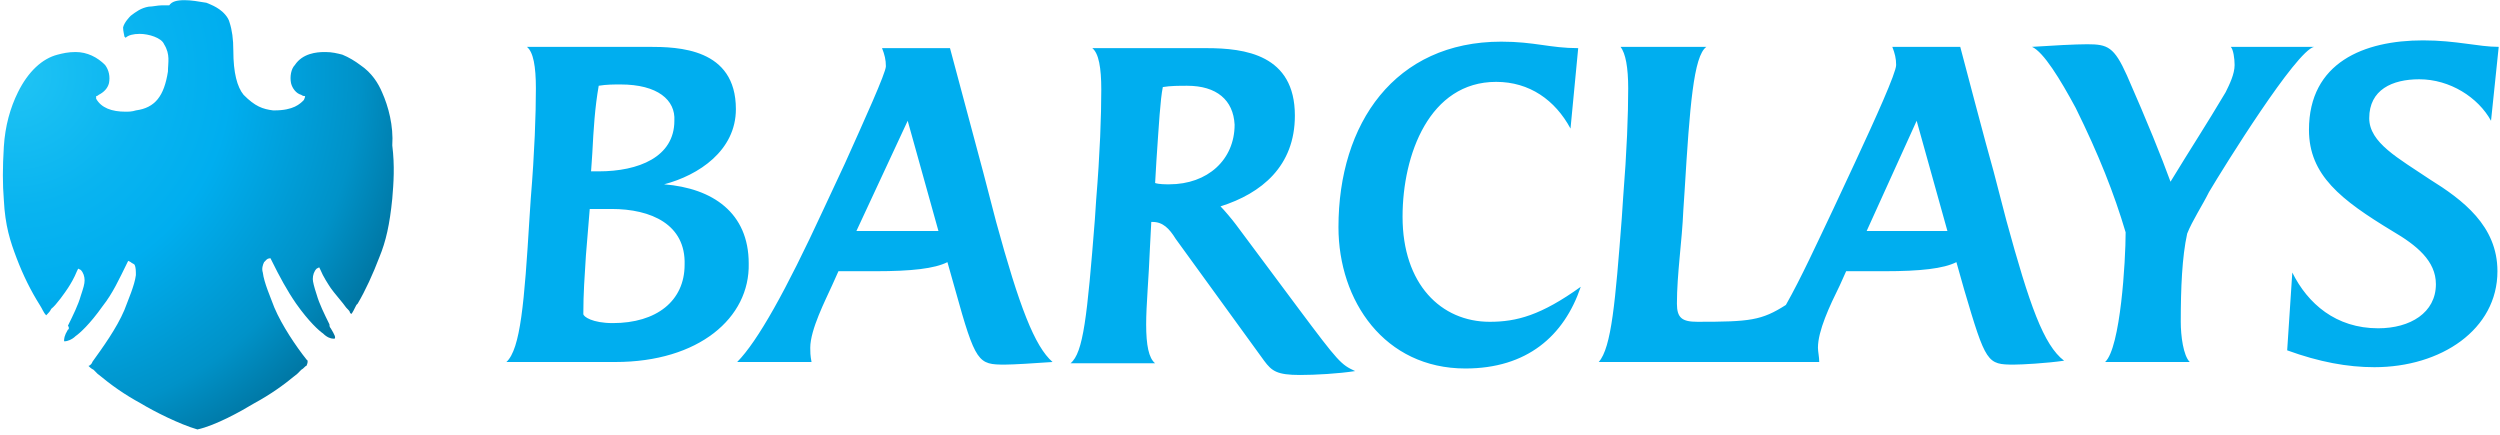 <svg width="276" height="48" viewBox="0 0 276 48" fill="none" xmlns="http://www.w3.org/2000/svg">
<path d="M12.031 35.508H7.98244e-07C1.557 34.077 1.982 28.922 2.548 19.615L2.689 17.468C3.114 12.313 3.255 8.161 3.255 5.297C3.255 2.863 2.972 1.288 2.264 0.715H15.71C18.966 0.715 25.335 0.858 25.335 7.588C25.335 12.169 21.23 14.89 17.409 15.892C22.788 16.322 26.751 19.042 26.751 24.626C26.892 30.64 21.231 35.508 12.031 35.508ZM11.606 18.613H9.2L8.776 23.767C8.634 26.058 8.492 27.92 8.492 30.21C8.492 30.497 9.483 31.213 11.748 31.213C16.56 31.213 19.674 28.779 19.674 24.769C19.815 20.331 15.994 18.613 11.606 18.613ZM12.597 4.867C11.89 4.867 11.04 4.867 10.191 5.01C9.766 7.445 9.625 9.735 9.484 12.456C9.484 12.456 9.342 14.603 9.342 14.46H10.191C14.579 14.46 18.543 12.885 18.543 8.876C18.683 6.585 16.702 4.867 12.597 4.867ZM55.058 35.795C52.086 35.795 51.803 35.651 49.539 27.49L48.689 24.483C47.274 25.199 44.726 25.485 40.763 25.485H36.658L35.951 27.06C35.243 28.635 33.545 31.929 33.545 33.933C33.545 34.362 33.545 34.792 33.686 35.508H25.477C27.741 33.217 30.856 27.632 34.96 18.755L37.366 13.601C39.489 8.876 41.895 3.578 41.895 2.862C41.895 2.146 41.754 1.573 41.471 0.857H48.972C48.972 0.857 50.954 8.303 52.652 14.603L54.068 20.044C56.616 29.351 58.314 33.789 60.296 35.508C58.314 35.651 55.908 35.795 55.058 35.795ZM44.302 8.877L38.64 21.047H47.698L44.302 8.877ZM87.612 36.94C85.065 36.94 84.499 36.511 83.65 35.365L73.884 21.906C73.176 20.761 72.468 20.045 71.336 20.045H71.195L71.053 22.765C70.912 26.345 70.629 29.208 70.629 31.356C70.629 33.647 70.912 35.079 71.62 35.651H62.278C63.694 34.506 64.118 30.497 64.967 19.758L65.109 17.61C65.533 12.456 65.675 8.304 65.675 5.44C65.675 3.006 65.392 1.431 64.684 0.858H77.281C81.527 0.858 87.047 1.574 87.047 8.304C87.047 13.888 83.367 16.895 78.838 18.326C79.263 18.756 80.112 19.758 80.537 20.331L87.472 29.637C91.86 35.508 92.142 35.795 93.7 36.51C91.859 36.797 89.311 36.94 87.612 36.94ZM75.157 5.011C74.308 5.011 73.317 5.011 72.468 5.154C72.184 6.585 72.043 9.163 71.76 13.315L71.619 15.749C72.043 15.892 72.751 15.892 73.176 15.892C77.422 15.892 80.394 13.172 80.394 9.306C80.252 6.585 78.412 5.011 75.157 5.011ZM105.871 36.224C96.954 36.224 91.859 28.779 91.859 20.617C91.859 9.163 98.086 0.142 109.834 0.142C113.514 0.142 115.212 0.858 118.326 0.858L117.477 9.736C115.778 6.585 112.948 4.581 109.268 4.581C101.908 4.581 98.936 12.599 98.936 19.472C98.936 26.917 103.182 31.07 108.56 31.07C111.532 31.07 114.222 30.354 118.609 27.204C116.769 32.644 112.664 36.224 105.871 36.224ZM166.449 35.795C163.477 35.795 163.336 35.651 160.929 27.49L160.08 24.483C158.664 25.199 156.117 25.485 152.154 25.485H147.908L147.2 27.06C146.068 29.351 144.794 32.071 144.794 33.933C144.794 34.362 144.936 34.935 144.936 35.508H120.591C122.006 33.933 122.431 28.778 123.138 19.614L123.28 17.467C123.704 12.169 123.846 8.16 123.846 5.296C123.846 3.006 123.563 1.43 122.997 0.714H132.48C131.064 1.716 130.64 7.301 130.074 16.608L129.932 18.755C129.791 22.192 129.225 25.771 129.225 29.064C129.225 30.639 129.791 31.069 131.489 31.069C137.292 31.069 138.566 30.926 141.255 29.208C142.954 26.201 144.652 22.478 146.492 18.612L148.898 13.458C151.162 8.59 153.427 3.578 153.427 2.719C153.427 2.003 153.286 1.431 153.003 0.714H160.504C160.504 0.714 163.477 12.026 164.184 14.46L165.6 19.901C168.148 29.207 169.705 33.646 171.969 35.365C169.988 35.651 167.298 35.795 166.449 35.795ZM155.692 8.877L150.172 21.047H159.089L155.692 8.877ZM187.963 16.751C187.256 18.183 186.123 19.901 185.557 21.333C184.991 23.91 184.849 27.347 184.849 31.07C184.849 32.644 185.132 34.792 185.84 35.508H176.498C178.197 33.933 178.763 24.34 178.763 21.19C177.489 16.895 175.79 12.599 173.243 7.445C171.544 4.294 169.704 1.287 168.43 0.715C170.554 0.572 173.243 0.428 174.517 0.428C176.781 0.428 177.489 0.715 178.904 3.865C181.169 9.019 182.726 12.885 183.717 15.605C185.981 11.883 187.68 9.305 189.803 5.726C190.228 4.867 190.794 3.721 190.794 2.719C190.794 2.003 190.652 1.001 190.369 0.714H199.569C197.588 1.145 189.662 13.888 187.963 16.751ZM219.102 8.877C217.686 6.3 214.572 4.295 211.176 4.295C208.203 4.295 205.656 5.44 205.656 8.591C205.656 11.311 208.911 13.029 212.308 15.32C215.988 17.61 219.81 20.474 219.81 25.485C219.81 31.929 213.582 36.081 206.222 36.081C203.249 36.081 200.136 35.508 196.597 34.22L197.163 25.629C198.862 29.065 201.976 31.786 206.646 31.786C210.185 31.786 213.016 30.067 213.016 26.918C213.016 24.34 210.892 22.622 208.203 21.047C202.542 17.611 199.003 14.89 199.003 9.879C199.003 2.434 205.089 4.45522e-06 211.6 4.45522e-06C215.28 4.45522e-06 217.686 0.716 219.951 0.716L219.102 8.877Z" transform="translate(55.907 4.457)" fill="#00AEEF"/>
<path d="M41.861 10.166C41.436 9.164 40.728 8.018 39.454 7.159C38.888 6.73 38.181 6.3 37.473 6.014C36.906 5.871 36.34 5.727 35.633 5.727H35.491C34.642 5.727 33.085 5.871 32.236 7.159C31.812 7.589 31.669 8.448 31.812 9.164C31.953 9.737 32.378 10.309 32.944 10.453C32.944 10.453 33.085 10.596 33.368 10.596C33.368 10.739 33.227 11.025 33.227 11.025C32.802 11.454 32.094 12.17 29.972 12.17H29.83C28.698 12.028 27.848 11.741 26.575 10.452C25.867 9.593 25.442 8.018 25.442 5.584C25.442 4.296 25.301 3.293 25.018 2.434C24.876 1.861 24.31 1.289 23.885 1.002C23.461 0.716 23.178 0.573 22.47 0.287C21.62 0.144 20.771 6.90559e-06 20.064 6.90559e-06C19.214 6.90559e-06 18.648 0.143 18.365 0.573H17.516C17.092 0.573 16.526 0.716 16.101 0.716C15.251 0.859 14.685 1.289 14.119 1.718C13.978 1.861 13.411 2.434 13.27 3.006C13.27 3.436 13.411 3.865 13.411 4.009L13.552 4.152C13.835 3.865 14.402 3.722 15.109 3.722C16.1 3.722 17.515 4.152 17.798 4.868C18.506 6.013 18.223 6.872 18.223 7.875C17.798 10.595 16.808 11.884 14.684 12.17C14.26 12.313 13.835 12.313 13.552 12.313C11.995 12.313 10.863 11.884 10.296 10.881V10.595C10.296 10.595 10.438 10.595 10.579 10.452C11.145 10.165 11.57 9.736 11.712 9.163C11.853 8.448 11.712 7.731 11.287 7.158C10.438 6.299 9.305 5.726 8.032 5.726C7.183 5.726 6.616 5.87 6.05 6.013C4.351 6.442 2.795 7.874 1.663 10.165C0.813 11.884 0.247 13.888 0.106 16.179C-0.035 18.47 -0.035 20.332 0.106 22.05C0.247 24.913 0.813 26.631 1.522 28.493C2.229 30.354 3.078 32.072 4.069 33.647C4.352 34.077 4.493 34.506 4.776 34.793L4.918 34.65C5.059 34.507 5.201 34.363 5.342 34.077C5.908 33.648 6.899 32.216 7.182 31.786C7.465 31.357 7.89 30.641 8.173 29.925L8.314 29.639L8.597 29.782C8.88 30.068 9.022 30.497 9.022 30.927C9.022 31.357 8.88 31.786 8.597 32.646C8.314 33.648 7.748 34.793 7.182 35.939C7.323 36.082 7.323 36.368 7.182 36.368C6.757 37.084 6.757 37.37 6.757 37.657H6.899C7.04 37.657 7.606 37.514 8.031 37.084C8.455 36.798 9.588 35.795 11.003 33.791C12.136 32.359 12.843 30.784 13.693 29.066L13.834 28.779L14.117 28.923C14.258 29.065 14.4 29.065 14.541 29.209C14.683 29.495 14.683 29.924 14.683 30.354C14.541 31.5 13.834 33.075 13.409 34.221C12.56 36.225 11.003 38.373 9.87 39.948C9.87 40.091 9.587 40.377 9.446 40.377C9.587 40.52 9.729 40.664 10.012 40.806L10.437 41.236C11.994 42.525 13.409 43.527 15.249 44.529C16.665 45.388 19.495 46.82 21.477 47.393C23.459 46.964 26.289 45.388 27.705 44.529C29.545 43.527 30.96 42.525 32.517 41.236L32.942 40.806C33.224 40.664 33.366 40.377 33.508 40.377C33.649 40.091 33.649 39.948 33.649 39.805L33.508 39.661C32.375 38.229 30.819 35.939 29.969 33.934C29.545 32.789 28.837 31.214 28.695 30.068C28.554 29.639 28.695 29.209 28.837 28.923L29.12 28.636C29.261 28.493 29.544 28.493 29.544 28.493L29.686 28.779C30.535 30.498 31.384 32.073 32.375 33.504C33.791 35.509 34.922 36.511 35.347 36.798C35.772 37.227 36.197 37.37 36.48 37.37H36.621C36.763 37.227 36.621 36.941 36.197 36.225C36.055 36.082 36.055 35.938 36.055 35.795C35.489 34.65 34.923 33.505 34.64 32.502C34.356 31.643 34.215 31.07 34.215 30.784C34.215 30.354 34.356 29.924 34.64 29.638L34.923 29.495L35.064 29.782C35.347 30.497 35.914 31.357 36.197 31.786C36.48 32.216 37.612 33.505 37.895 33.934C38.178 34.221 38.32 34.363 38.32 34.507L38.461 34.65C38.602 34.507 38.744 34.221 39.027 33.648L39.168 33.505C40.018 32.073 40.867 30.211 41.575 28.35C42.282 26.632 42.707 24.771 42.99 21.907C43.132 20.189 43.273 18.328 42.99 16.037C43.134 13.889 42.568 11.741 41.861 10.166Z" transform="translate(0.318 0.018)" fill="url(#paint0_radial)"/>
<defs>
<radialGradient id="paint0_radial" cx="0.5" cy="0.5" r="0.5" gradientUnits="userSpaceOnUse" gradientTransform="translate(-46.601 56.513) scale(95.613 -96.722)">
<stop stop-color="#20C4F4"/>
<stop offset="0.304" stop-color="#09B4F0"/>
<stop offset="0.5" stop-color="#00AEEF"/>
<stop offset="0.8" stop-color="#0092C8"/>
<stop offset="1" stop-color="#006E98"/>
</radialGradient>
</defs>
</svg>
